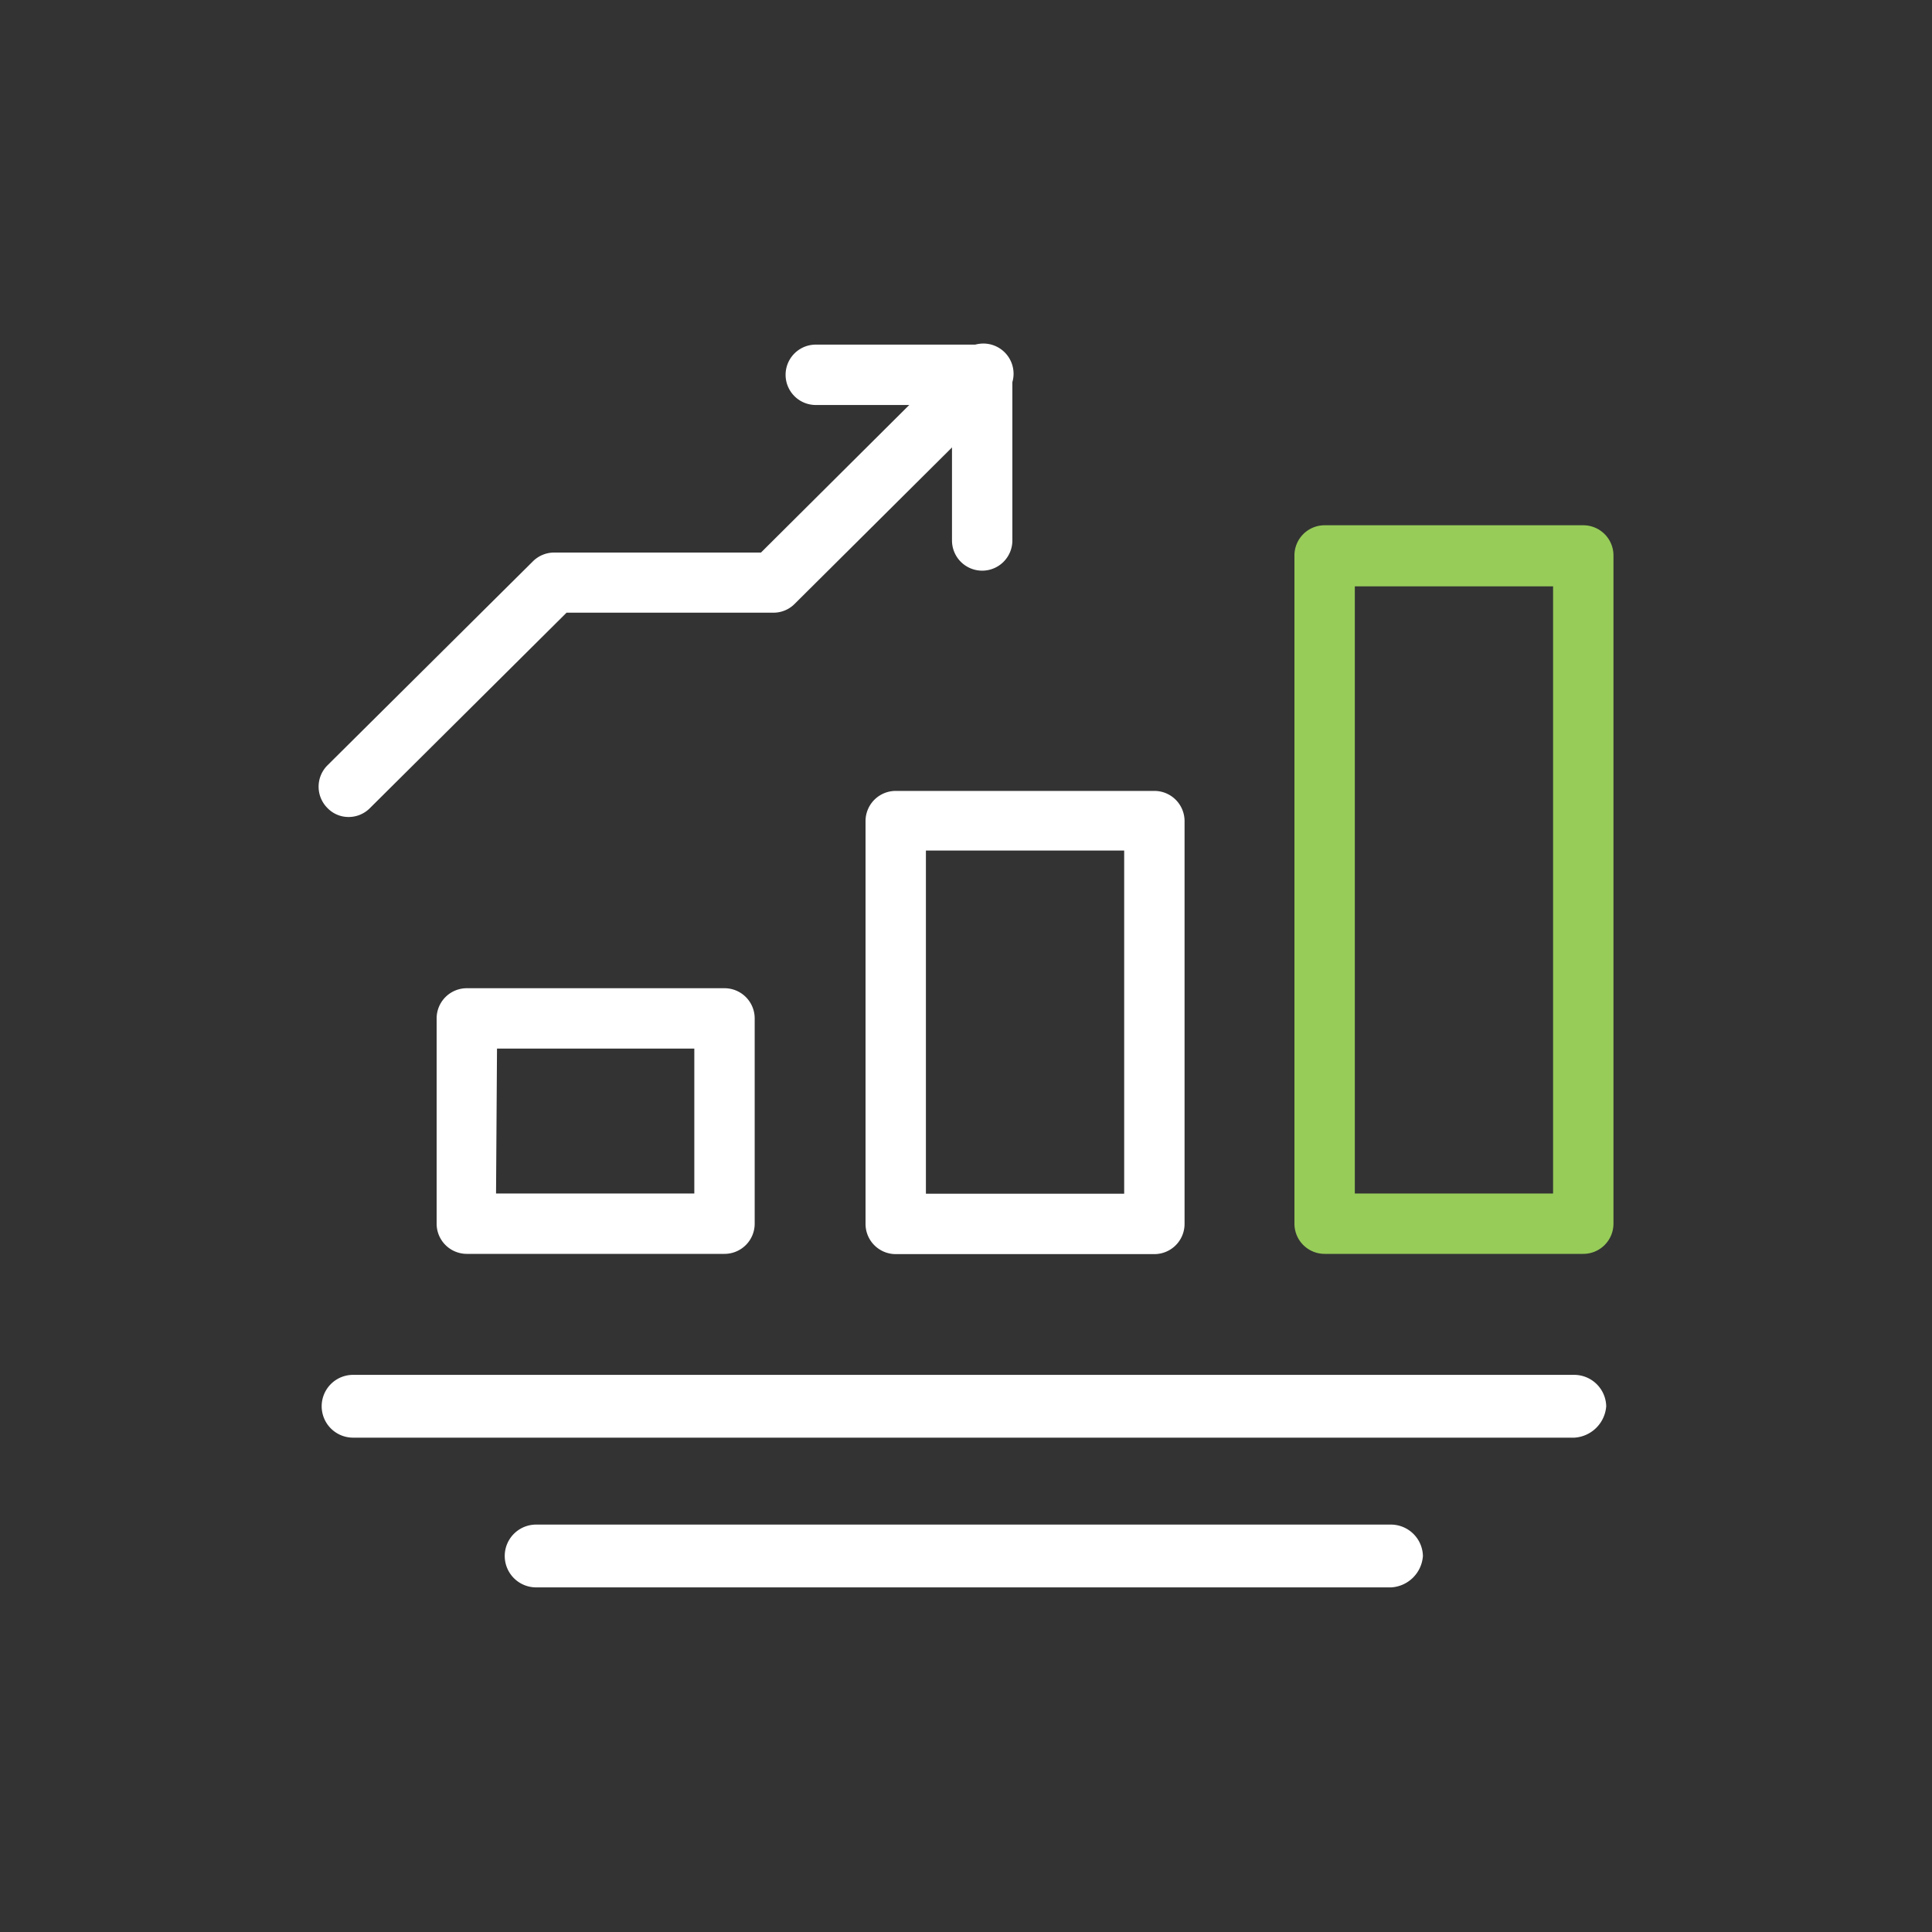 <?xml version="1.0" encoding="UTF-8"?> <svg xmlns="http://www.w3.org/2000/svg" viewBox="0 0 80 80"><rect x="0" y="0" width="80" height="80" fill="#333333" stroke="none"/><defs><style>.cls-1{fill:none;}.cls-2{fill:#fff;}.cls-3{fill:#97cc59;}</style></defs><title>Performance Marketing</title><g id="Layer_2" data-name="Layer 2"><g id="_1" data-name="1"><rect class="cls-1" x="19.33" y="42.17" width="10.71" height="8.5"></rect><path class="cls-2" d="M30,51.92H19.33a1.25,1.25,0,0,1-1.25-1.25v-8.5a1.25,1.25,0,0,1,1.25-1.25H30a1.25,1.25,0,0,1,1.25,1.25v8.5A1.25,1.25,0,0,1,30,51.92Zm-9.46-2.5h8.21v-6H20.58Z"></path><rect class="cls-1" x="37.09" y="33.97" width="10.71" height="16.71"></rect><path class="cls-2" d="M47.8,51.93H37.09a1.25,1.25,0,0,1-1.25-1.25V34a1.25,1.25,0,0,1,1.25-1.25H47.8A1.25,1.25,0,0,1,49.05,34V50.68A1.25,1.25,0,0,1,47.8,51.93Zm-9.46-2.5h8.21V35.22H38.34Z"></path><rect class="cls-1" x="54.85" y="23.03" width="10.71" height="27.64"></rect><path class="cls-3" d="M65.56,51.92H54.85a1.25,1.25,0,0,1-1.25-1.25V23a1.25,1.25,0,0,1,1.25-1.25H65.56A1.25,1.25,0,0,1,66.81,23V50.67A1.25,1.25,0,0,1,65.56,51.92Zm-9.46-2.5h8.21V24.28H56.1Z"></path><path class="cls-2" d="M14.44,33.83a1.21,1.21,0,0,1-.88-.37,1.25,1.25,0,0,1,0-1.77l8.51-8.45a1.25,1.25,0,0,1,.88-.36h8.56l8.28-8.24a1.25,1.25,0,1,1,1.76,1.77L32.91,25a1.23,1.23,0,0,1-.88.37H23.46l-8.14,8.09A1.24,1.24,0,0,1,14.44,33.83Z"></path><path class="cls-2" d="M40.67,23.63a1.25,1.25,0,0,1-1.25-1.25V16.77H33.78a1.25,1.25,0,0,1,0-2.5h6.89a1.25,1.25,0,0,1,1.25,1.25v6.86A1.25,1.25,0,0,1,40.67,23.63Z"></path><path class="cls-2" d="M57.61,65.73H22.2a1.3,1.3,0,1,1,0-2.6H57.61a1.33,1.33,0,0,1,1.31,1.3A1.4,1.4,0,0,1,57.61,65.73Z"></path><path class="cls-2" d="M65.2,59.53H14.62a1.3,1.3,0,1,1,0-2.6H65.2a1.33,1.33,0,0,1,1.31,1.3A1.41,1.41,0,0,1,65.2,59.53Z"></path><rect class="cls-1" width="80" height="80"></rect></g></g></svg> 